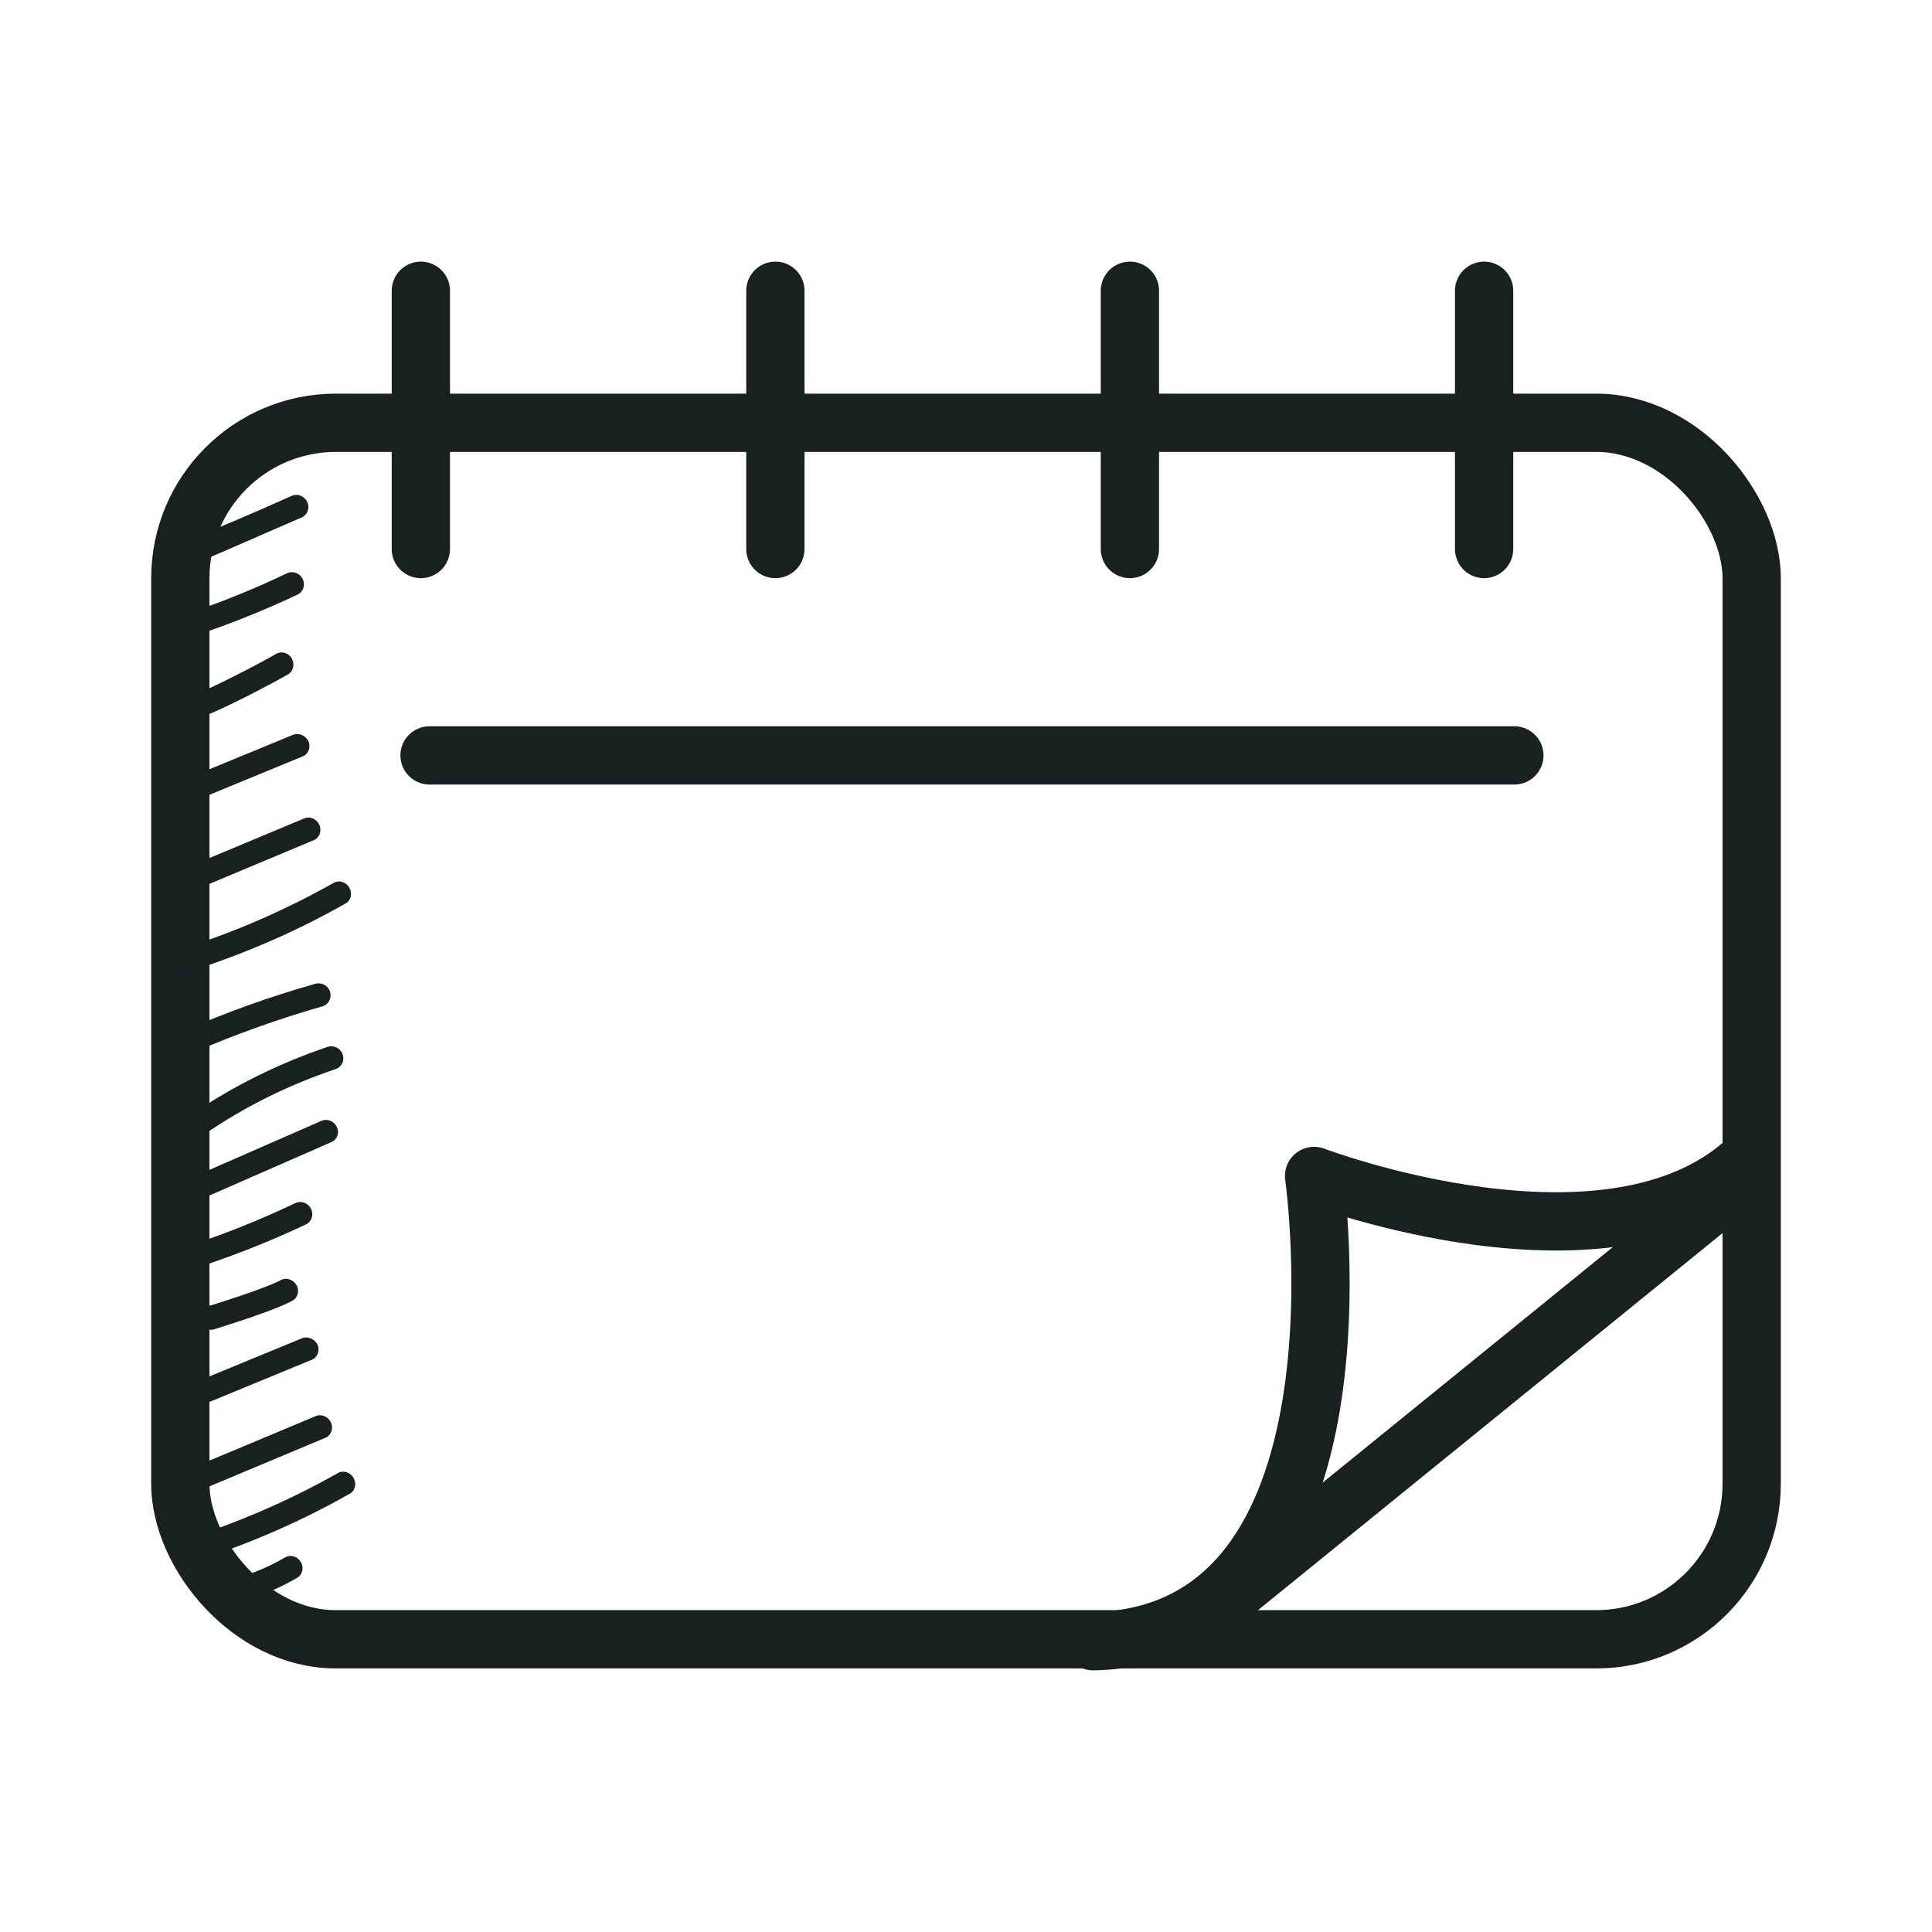 <svg viewBox="0 0 60 60" xmlns="http://www.w3.org/2000/svg" id="Layer_1"><defs><style>.cls-1{fill:#19211f;}.cls-2{stroke-miterlimit:10;}.cls-2,.cls-3{fill:none;stroke:#182020;stroke-width:1.81px;}.cls-3{stroke-linecap:round;stroke-linejoin:round;}</style></defs><line y2="23.46" x2="47.03" y1="23.46" x1="13.34" class="cls-3"></line><rect ry="4.83" rx="4.83" height="37.78" width="48.8" y="13.13" x="5.6" class="cls-2"></rect><line y2="17.05" x2="13.07" y1="9.03" x1="13.07" class="cls-3"></line><line y2="17.05" x2="35.09" y1="9.03" x1="35.09" class="cls-3"></line><line y2="17.05" x2="46.09" y1="9.03" x1="46.09" class="cls-3"></line><line y2="17.05" x2="24.08" y1="9.03" x1="24.08" class="cls-3"></line><path d="M6.27,43.52c-.09-.04-.16-.11-.2-.2-.08-.19,0-.4.18-.47l3.13-1.29c.18-.07.39.02.48.2.08.19,0,.4-.18.47l-3.13,1.29c-.09.04-.19.03-.28,0" class="cls-1"></path><path d="M6.13,46.2c-.08-.04-.16-.1-.2-.2-.08-.19,0-.4.17-.47l3.7-1.55c.18-.08.39.01.48.2.08.19,0,.4-.17.47l-3.7,1.55c-.09.04-.19.03-.28,0" class="cls-1"></path><path d="M5.7,48.5c-.1-.04-.17-.12-.21-.23-.07-.19.03-.39.22-.45,1.66-.52,3.27-1.22,4.78-2.07.17-.1.39-.03.49.15.1.18.05.4-.12.49-1.55.88-3.2,1.59-4.91,2.13-.08.03-.17.02-.25-.01" class="cls-1"></path><path d="M7.47,49.65c-.1-.04-.18-.12-.21-.23-.07-.19.03-.39.22-.45.48-.15.94-.35,1.37-.6.17-.1.39-.04.49.14.11.17.05.4-.11.49-.48.28-.98.5-1.51.66-.08.03-.17.02-.25-.01" class="cls-1"></path><path d="M5.99,24.78c-.09-.04-.16-.11-.2-.2-.08-.19,0-.4.18-.47l3.13-1.29c.18-.07.39.02.48.2.08.19,0,.4-.18.47l-3.13,1.29c-.09.04-.19.03-.28,0" class="cls-1"></path><path d="M5.76,27.64c-.08-.04-.16-.1-.2-.2-.08-.19,0-.4.17-.47l3.71-1.55c.18-.08.39.01.48.2.08.19,0,.4-.17.47l-3.7,1.55c-.09.04-.19.03-.28,0" class="cls-1"></path><path d="M5.57,30.17c-.1-.04-.17-.12-.21-.23-.07-.19.03-.39.22-.45,1.66-.52,3.27-1.22,4.78-2.07.17-.1.39-.03.49.15.1.18.05.4-.12.49-1.55.88-3.2,1.59-4.91,2.13-.08.03-.17.02-.25-.01" class="cls-1"></path><path d="M5.68,32.7c-.08-.04-.16-.1-.2-.19-.09-.18-.01-.4.17-.47,1.34-.59,2.74-1.09,4.15-1.49.19-.05.39.06.45.25.06.19-.04.39-.23.45-1.39.4-2.76.89-4.07,1.46-.09.04-.19.04-.28,0" class="cls-1"></path><path d="M6,35.26c-.06-.03-.12-.07-.16-.13-.12-.17-.08-.39.08-.5,1.31-.9,2.75-1.61,4.26-2.12.18-.06.39.04.46.23.07.19-.02.39-.21.46-1.46.49-2.84,1.17-4.1,2.04-.1.07-.23.08-.34.03" class="cls-1"></path><path d="M6.15,37.16c-.08-.04-.16-.1-.2-.19-.09-.18-.01-.4.17-.47l3.86-1.69c.18-.08.39,0,.48.19.09.18.01.4-.17.47l-3.86,1.69c-.09.04-.19.04-.28,0" class="cls-1"></path><path d="M6.14,39.28c-.09-.04-.17-.12-.21-.22-.07-.19.02-.4.2-.46,1.04-.35,2.06-.77,3.05-1.24.18-.08.39,0,.48.18.09.18.02.4-.15.48-1.01.48-2.06.9-3.12,1.26-.09.03-.18.02-.26-.01" class="cls-1"></path><path d="M6.41,41.26c-.1-.04-.18-.12-.21-.23-.07-.19.03-.39.22-.45,1.61-.5,2.12-.73,2.29-.82.17-.1.39-.03.49.14.11.17.05.4-.11.49-.34.19-1.15.49-2.43.89-.08.03-.17.02-.25-.01" class="cls-1"></path><path d="M5.77,17.5c-.08-.04-.16-.1-.2-.19-.09-.18-.01-.4.17-.47.64-.28,1.14-.5,1.65-.71.51-.22,1.02-.44,1.67-.73.18-.08.39,0,.48.19.09.18.01.4-.17.48-.65.28-1.16.5-1.68.73-.5.22-1.01.44-1.65.71-.09.04-.19.04-.28,0" class="cls-1"></path><path d="M5.88,19.72c-.09-.04-.17-.12-.21-.22-.07-.19.02-.4.2-.46,1.04-.35,2.07-.77,3.05-1.24.18-.08.39,0,.48.18.09.18.02.4-.15.48-1.01.48-2.06.9-3.12,1.26-.09.03-.18.02-.26-.01" class="cls-1"></path><path d="M6.04,22.24c-.1-.04-.18-.12-.21-.23-.07-.19.03-.39.22-.45.45-.14,2.02-.96,2.52-1.25.17-.1.39-.04.49.14.1.17.05.4-.11.49-.43.25-2.11,1.14-2.66,1.31-.08.03-.17.02-.25-.01" class="cls-1"></path><path d="M33.95,50.97c8.89-.19,6.86-14.45,6.86-14.45,0,0,9.26,3.52,13.52-.56" class="cls-3"></path><line y2="36.55" x2="54.21" y1="50.12" x1="37.49" class="cls-3"></line></svg>